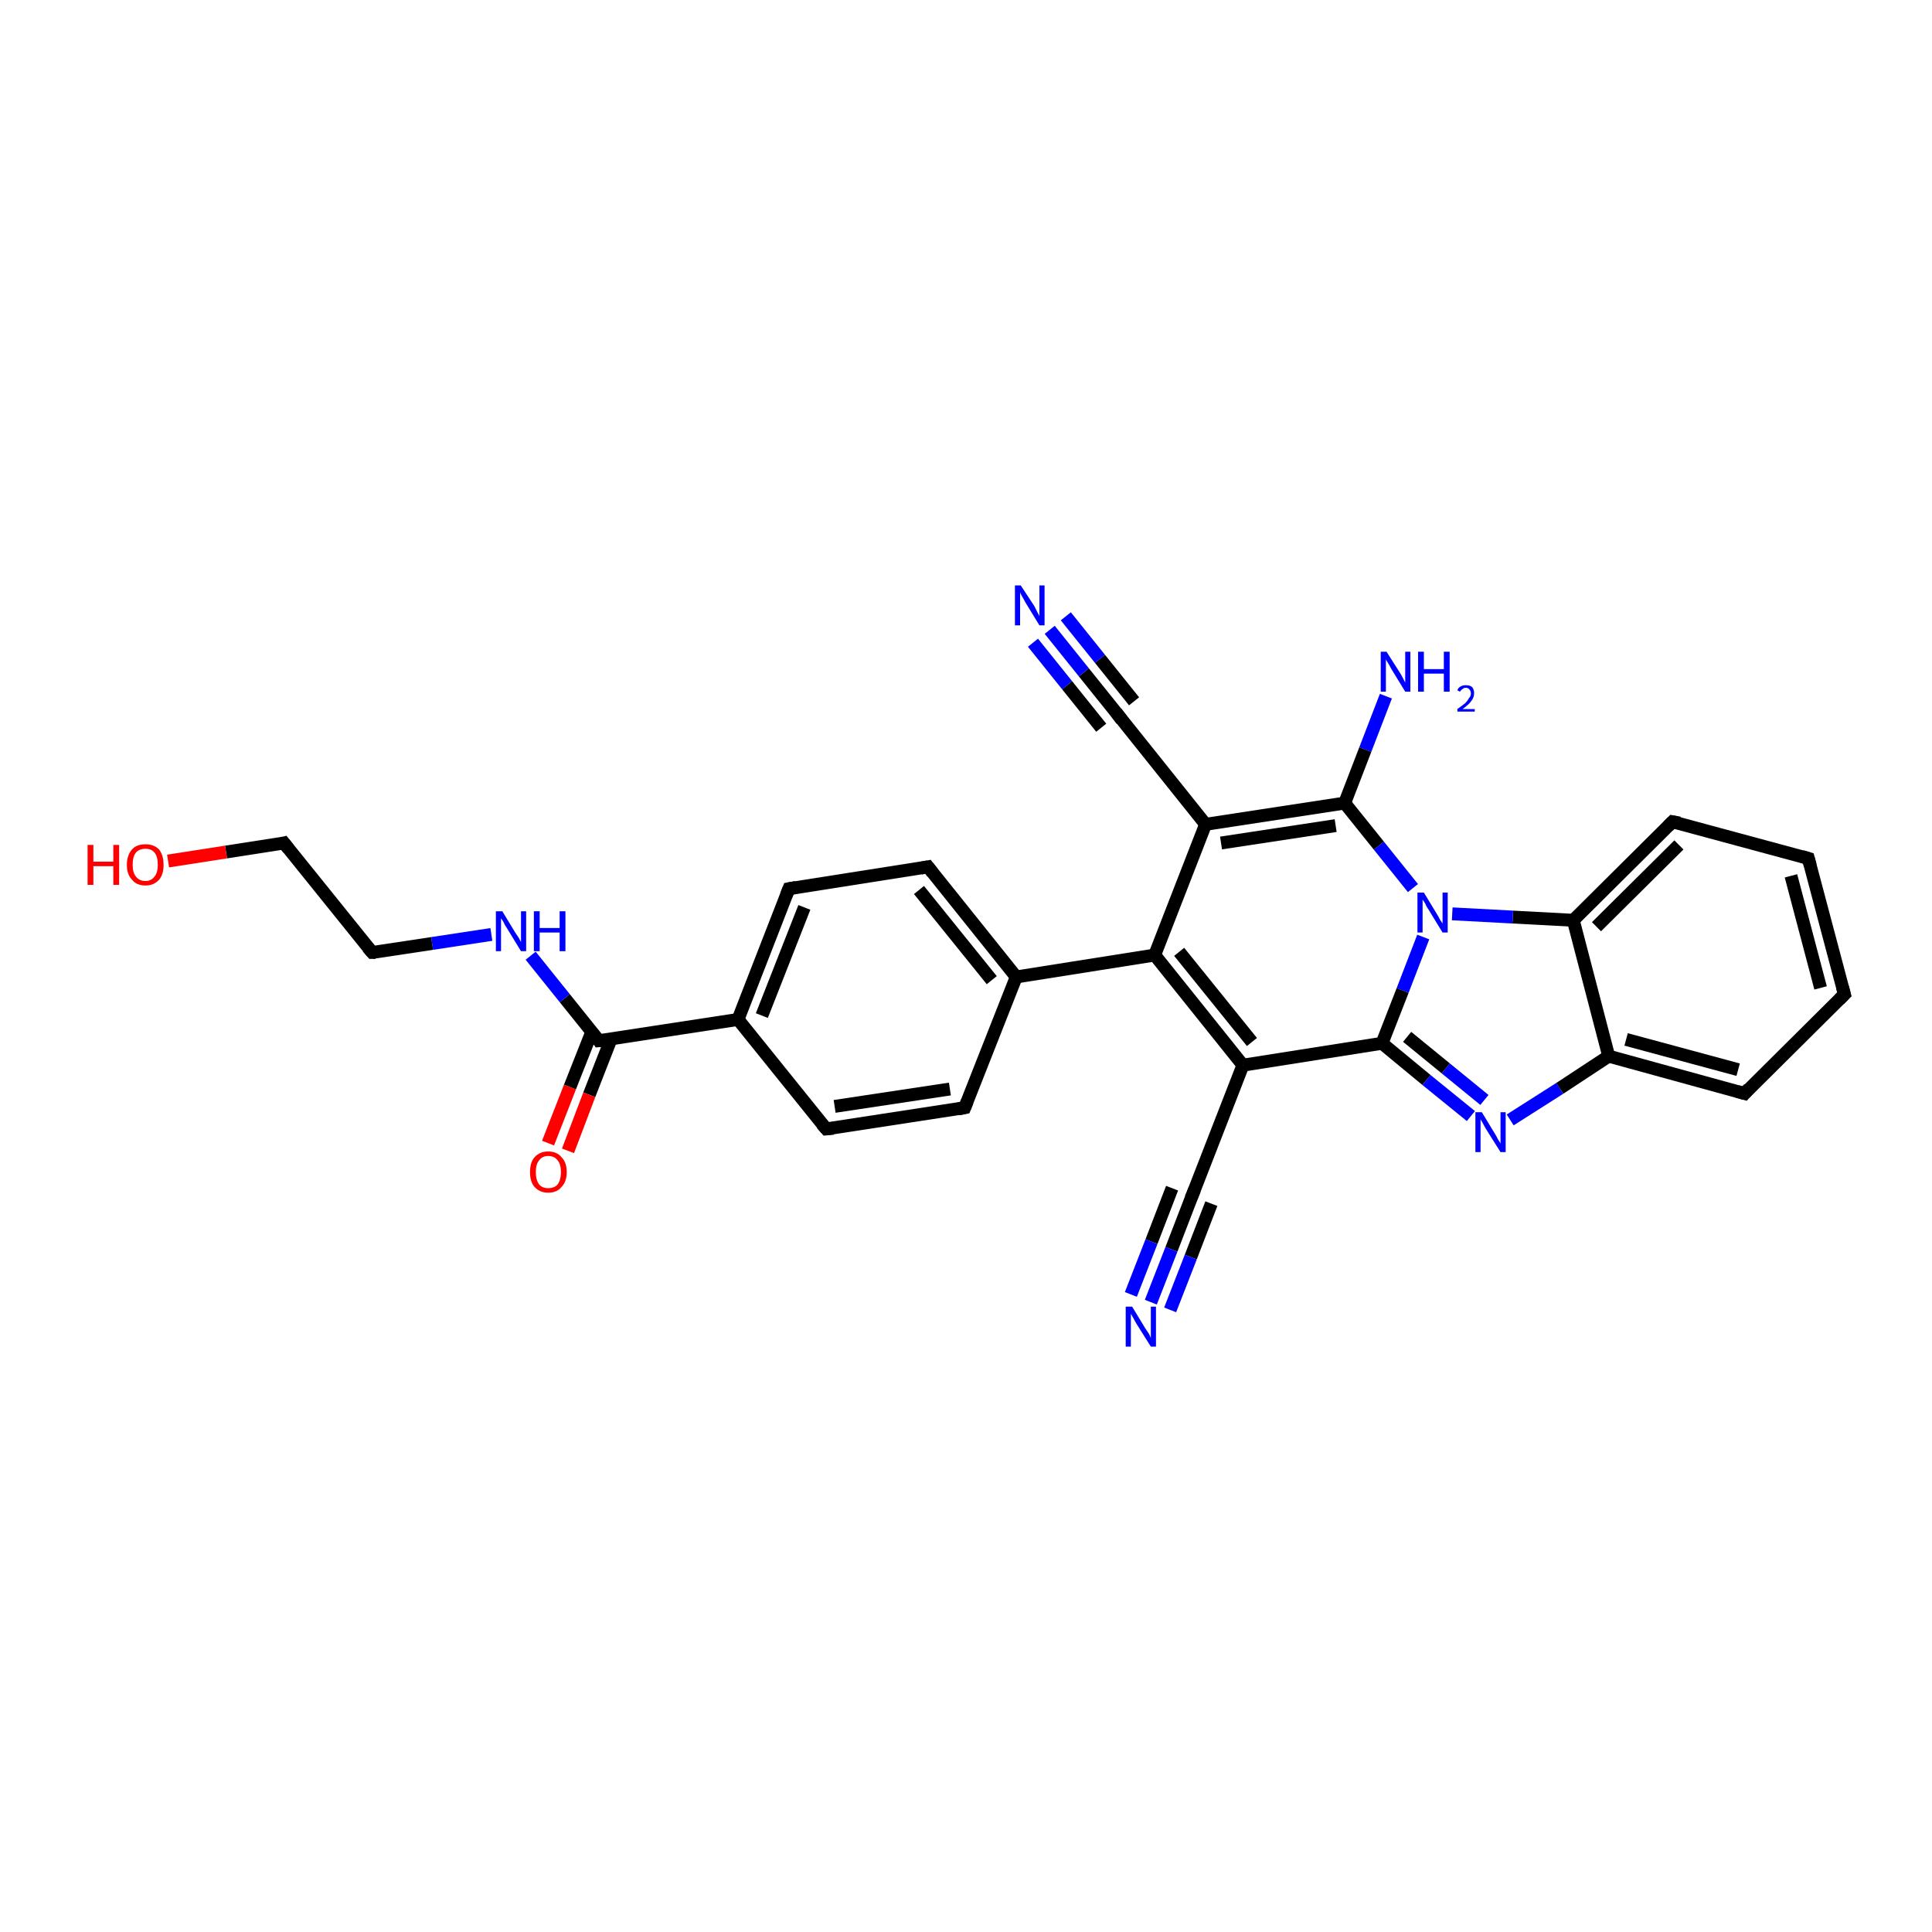 <?xml version='1.0' encoding='iso-8859-1'?>
<svg version='1.1' baseProfile='full'
              xmlns='http://www.w3.org/2000/svg'
                      xmlns:rdkit='http://www.rdkit.org/xml'
                      xmlns:xlink='http://www.w3.org/1999/xlink'
                  xml:space='preserve'
width='300px' height='300px' viewBox='0 0 300 300'>
<!-- END OF HEADER -->
<rect style='opacity:1.0;fill:#FFFFFF;stroke:none' width='300.0' height='300.0' x='0.0' y='0.0'> </rect>
<path class='bond-0 atom-0 atom-1' d='M 215.2,108.1 L 212.0,116.4' style='fill:none;fill-rule:evenodd;stroke:#0000FF;stroke-width:2.0px;stroke-linecap:butt;stroke-linejoin:miter;stroke-opacity:1' />
<path class='bond-0 atom-0 atom-1' d='M 212.0,116.4 L 208.8,124.7' style='fill:none;fill-rule:evenodd;stroke:#000000;stroke-width:2.0px;stroke-linecap:butt;stroke-linejoin:miter;stroke-opacity:1' />
<path class='bond-1 atom-1 atom-2' d='M 208.8,124.7 L 187.2,128.0' style='fill:none;fill-rule:evenodd;stroke:#000000;stroke-width:2.0px;stroke-linecap:butt;stroke-linejoin:miter;stroke-opacity:1' />
<path class='bond-1 atom-1 atom-2' d='M 207.4,128.2 L 189.6,130.9' style='fill:none;fill-rule:evenodd;stroke:#000000;stroke-width:2.0px;stroke-linecap:butt;stroke-linejoin:miter;stroke-opacity:1' />
<path class='bond-2 atom-2 atom-3' d='M 187.2,128.0 L 173.6,111.0' style='fill:none;fill-rule:evenodd;stroke:#000000;stroke-width:2.0px;stroke-linecap:butt;stroke-linejoin:miter;stroke-opacity:1' />
<path class='bond-3 atom-3 atom-4' d='M 173.6,111.0 L 168.3,104.4' style='fill:none;fill-rule:evenodd;stroke:#000000;stroke-width:2.0px;stroke-linecap:butt;stroke-linejoin:miter;stroke-opacity:1' />
<path class='bond-3 atom-3 atom-4' d='M 168.3,104.4 L 163.0,97.8' style='fill:none;fill-rule:evenodd;stroke:#0000FF;stroke-width:2.0px;stroke-linecap:butt;stroke-linejoin:miter;stroke-opacity:1' />
<path class='bond-3 atom-3 atom-4' d='M 171.0,113.0 L 165.7,106.4' style='fill:none;fill-rule:evenodd;stroke:#000000;stroke-width:2.0px;stroke-linecap:butt;stroke-linejoin:miter;stroke-opacity:1' />
<path class='bond-3 atom-3 atom-4' d='M 165.7,106.4 L 160.4,99.8' style='fill:none;fill-rule:evenodd;stroke:#0000FF;stroke-width:2.0px;stroke-linecap:butt;stroke-linejoin:miter;stroke-opacity:1' />
<path class='bond-3 atom-3 atom-4' d='M 176.1,108.9 L 170.8,102.3' style='fill:none;fill-rule:evenodd;stroke:#000000;stroke-width:2.0px;stroke-linecap:butt;stroke-linejoin:miter;stroke-opacity:1' />
<path class='bond-3 atom-3 atom-4' d='M 170.8,102.3 L 165.5,95.7' style='fill:none;fill-rule:evenodd;stroke:#0000FF;stroke-width:2.0px;stroke-linecap:butt;stroke-linejoin:miter;stroke-opacity:1' />
<path class='bond-4 atom-2 atom-5' d='M 187.2,128.0 L 179.3,148.3' style='fill:none;fill-rule:evenodd;stroke:#000000;stroke-width:2.0px;stroke-linecap:butt;stroke-linejoin:miter;stroke-opacity:1' />
<path class='bond-5 atom-5 atom-6' d='M 179.3,148.3 L 157.8,151.7' style='fill:none;fill-rule:evenodd;stroke:#000000;stroke-width:2.0px;stroke-linecap:butt;stroke-linejoin:miter;stroke-opacity:1' />
<path class='bond-6 atom-6 atom-7' d='M 157.8,151.7 L 144.1,134.6' style='fill:none;fill-rule:evenodd;stroke:#000000;stroke-width:2.0px;stroke-linecap:butt;stroke-linejoin:miter;stroke-opacity:1' />
<path class='bond-6 atom-6 atom-7' d='M 154.0,152.2 L 142.7,138.2' style='fill:none;fill-rule:evenodd;stroke:#000000;stroke-width:2.0px;stroke-linecap:butt;stroke-linejoin:miter;stroke-opacity:1' />
<path class='bond-7 atom-7 atom-8' d='M 144.1,134.6 L 122.5,138.0' style='fill:none;fill-rule:evenodd;stroke:#000000;stroke-width:2.0px;stroke-linecap:butt;stroke-linejoin:miter;stroke-opacity:1' />
<path class='bond-8 atom-8 atom-9' d='M 122.5,138.0 L 114.6,158.3' style='fill:none;fill-rule:evenodd;stroke:#000000;stroke-width:2.0px;stroke-linecap:butt;stroke-linejoin:miter;stroke-opacity:1' />
<path class='bond-8 atom-8 atom-9' d='M 124.9,140.9 L 118.3,157.7' style='fill:none;fill-rule:evenodd;stroke:#000000;stroke-width:2.0px;stroke-linecap:butt;stroke-linejoin:miter;stroke-opacity:1' />
<path class='bond-9 atom-9 atom-10' d='M 114.6,158.3 L 128.3,175.3' style='fill:none;fill-rule:evenodd;stroke:#000000;stroke-width:2.0px;stroke-linecap:butt;stroke-linejoin:miter;stroke-opacity:1' />
<path class='bond-10 atom-10 atom-11' d='M 128.3,175.3 L 149.8,172.0' style='fill:none;fill-rule:evenodd;stroke:#000000;stroke-width:2.0px;stroke-linecap:butt;stroke-linejoin:miter;stroke-opacity:1' />
<path class='bond-10 atom-10 atom-11' d='M 129.6,171.8 L 147.5,169.1' style='fill:none;fill-rule:evenodd;stroke:#000000;stroke-width:2.0px;stroke-linecap:butt;stroke-linejoin:miter;stroke-opacity:1' />
<path class='bond-11 atom-9 atom-12' d='M 114.6,158.3 L 93.0,161.6' style='fill:none;fill-rule:evenodd;stroke:#000000;stroke-width:2.0px;stroke-linecap:butt;stroke-linejoin:miter;stroke-opacity:1' />
<path class='bond-12 atom-12 atom-13' d='M 91.9,160.2 L 88.5,168.8' style='fill:none;fill-rule:evenodd;stroke:#000000;stroke-width:2.0px;stroke-linecap:butt;stroke-linejoin:miter;stroke-opacity:1' />
<path class='bond-12 atom-12 atom-13' d='M 88.5,168.8 L 85.1,177.5' style='fill:none;fill-rule:evenodd;stroke:#FF0000;stroke-width:2.0px;stroke-linecap:butt;stroke-linejoin:miter;stroke-opacity:1' />
<path class='bond-12 atom-12 atom-13' d='M 94.9,161.3 L 91.5,170.0' style='fill:none;fill-rule:evenodd;stroke:#000000;stroke-width:2.0px;stroke-linecap:butt;stroke-linejoin:miter;stroke-opacity:1' />
<path class='bond-12 atom-12 atom-13' d='M 91.5,170.0 L 88.2,178.7' style='fill:none;fill-rule:evenodd;stroke:#FF0000;stroke-width:2.0px;stroke-linecap:butt;stroke-linejoin:miter;stroke-opacity:1' />
<path class='bond-13 atom-12 atom-14' d='M 93.0,161.6 L 87.7,155.0' style='fill:none;fill-rule:evenodd;stroke:#000000;stroke-width:2.0px;stroke-linecap:butt;stroke-linejoin:miter;stroke-opacity:1' />
<path class='bond-13 atom-12 atom-14' d='M 87.7,155.0 L 82.4,148.4' style='fill:none;fill-rule:evenodd;stroke:#0000FF;stroke-width:2.0px;stroke-linecap:butt;stroke-linejoin:miter;stroke-opacity:1' />
<path class='bond-14 atom-14 atom-15' d='M 76.3,145.1 L 67.1,146.5' style='fill:none;fill-rule:evenodd;stroke:#0000FF;stroke-width:2.0px;stroke-linecap:butt;stroke-linejoin:miter;stroke-opacity:1' />
<path class='bond-14 atom-14 atom-15' d='M 67.1,146.5 L 57.8,147.9' style='fill:none;fill-rule:evenodd;stroke:#000000;stroke-width:2.0px;stroke-linecap:butt;stroke-linejoin:miter;stroke-opacity:1' />
<path class='bond-15 atom-15 atom-16' d='M 57.8,147.9 L 44.1,130.9' style='fill:none;fill-rule:evenodd;stroke:#000000;stroke-width:2.0px;stroke-linecap:butt;stroke-linejoin:miter;stroke-opacity:1' />
<path class='bond-16 atom-16 atom-17' d='M 44.1,130.9 L 35.1,132.3' style='fill:none;fill-rule:evenodd;stroke:#000000;stroke-width:2.0px;stroke-linecap:butt;stroke-linejoin:miter;stroke-opacity:1' />
<path class='bond-16 atom-16 atom-17' d='M 35.1,132.3 L 26.1,133.7' style='fill:none;fill-rule:evenodd;stroke:#FF0000;stroke-width:2.0px;stroke-linecap:butt;stroke-linejoin:miter;stroke-opacity:1' />
<path class='bond-17 atom-5 atom-18' d='M 179.3,148.3 L 193.0,165.4' style='fill:none;fill-rule:evenodd;stroke:#000000;stroke-width:2.0px;stroke-linecap:butt;stroke-linejoin:miter;stroke-opacity:1' />
<path class='bond-17 atom-5 atom-18' d='M 183.1,147.8 L 194.4,161.8' style='fill:none;fill-rule:evenodd;stroke:#000000;stroke-width:2.0px;stroke-linecap:butt;stroke-linejoin:miter;stroke-opacity:1' />
<path class='bond-18 atom-18 atom-19' d='M 193.0,165.4 L 185.1,185.7' style='fill:none;fill-rule:evenodd;stroke:#000000;stroke-width:2.0px;stroke-linecap:butt;stroke-linejoin:miter;stroke-opacity:1' />
<path class='bond-19 atom-19 atom-20' d='M 185.1,185.7 L 181.9,194.0' style='fill:none;fill-rule:evenodd;stroke:#000000;stroke-width:2.0px;stroke-linecap:butt;stroke-linejoin:miter;stroke-opacity:1' />
<path class='bond-19 atom-19 atom-20' d='M 181.9,194.0 L 178.7,202.2' style='fill:none;fill-rule:evenodd;stroke:#0000FF;stroke-width:2.0px;stroke-linecap:butt;stroke-linejoin:miter;stroke-opacity:1' />
<path class='bond-19 atom-19 atom-20' d='M 188.1,186.9 L 184.9,195.2' style='fill:none;fill-rule:evenodd;stroke:#000000;stroke-width:2.0px;stroke-linecap:butt;stroke-linejoin:miter;stroke-opacity:1' />
<path class='bond-19 atom-19 atom-20' d='M 184.9,195.2 L 181.7,203.4' style='fill:none;fill-rule:evenodd;stroke:#0000FF;stroke-width:2.0px;stroke-linecap:butt;stroke-linejoin:miter;stroke-opacity:1' />
<path class='bond-19 atom-19 atom-20' d='M 182.0,184.5 L 178.8,192.8' style='fill:none;fill-rule:evenodd;stroke:#000000;stroke-width:2.0px;stroke-linecap:butt;stroke-linejoin:miter;stroke-opacity:1' />
<path class='bond-19 atom-19 atom-20' d='M 178.8,192.8 L 175.6,201.0' style='fill:none;fill-rule:evenodd;stroke:#0000FF;stroke-width:2.0px;stroke-linecap:butt;stroke-linejoin:miter;stroke-opacity:1' />
<path class='bond-20 atom-18 atom-21' d='M 193.0,165.4 L 214.6,162.0' style='fill:none;fill-rule:evenodd;stroke:#000000;stroke-width:2.0px;stroke-linecap:butt;stroke-linejoin:miter;stroke-opacity:1' />
<path class='bond-21 atom-21 atom-22' d='M 214.6,162.0 L 221.5,167.7' style='fill:none;fill-rule:evenodd;stroke:#000000;stroke-width:2.0px;stroke-linecap:butt;stroke-linejoin:miter;stroke-opacity:1' />
<path class='bond-21 atom-21 atom-22' d='M 221.5,167.7 L 228.4,173.3' style='fill:none;fill-rule:evenodd;stroke:#0000FF;stroke-width:2.0px;stroke-linecap:butt;stroke-linejoin:miter;stroke-opacity:1' />
<path class='bond-21 atom-21 atom-22' d='M 218.5,161.0 L 224.5,165.9' style='fill:none;fill-rule:evenodd;stroke:#000000;stroke-width:2.0px;stroke-linecap:butt;stroke-linejoin:miter;stroke-opacity:1' />
<path class='bond-21 atom-21 atom-22' d='M 224.5,165.9 L 230.5,170.8' style='fill:none;fill-rule:evenodd;stroke:#0000FF;stroke-width:2.0px;stroke-linecap:butt;stroke-linejoin:miter;stroke-opacity:1' />
<path class='bond-22 atom-22 atom-23' d='M 234.5,173.9 L 242.2,169.0' style='fill:none;fill-rule:evenodd;stroke:#0000FF;stroke-width:2.0px;stroke-linecap:butt;stroke-linejoin:miter;stroke-opacity:1' />
<path class='bond-22 atom-22 atom-23' d='M 242.2,169.0 L 249.8,164.0' style='fill:none;fill-rule:evenodd;stroke:#000000;stroke-width:2.0px;stroke-linecap:butt;stroke-linejoin:miter;stroke-opacity:1' />
<path class='bond-23 atom-23 atom-24' d='M 249.8,164.0 L 270.9,169.8' style='fill:none;fill-rule:evenodd;stroke:#000000;stroke-width:2.0px;stroke-linecap:butt;stroke-linejoin:miter;stroke-opacity:1' />
<path class='bond-23 atom-23 atom-24' d='M 252.5,161.4 L 269.9,166.1' style='fill:none;fill-rule:evenodd;stroke:#000000;stroke-width:2.0px;stroke-linecap:butt;stroke-linejoin:miter;stroke-opacity:1' />
<path class='bond-24 atom-24 atom-25' d='M 270.9,169.8 L 286.4,154.4' style='fill:none;fill-rule:evenodd;stroke:#000000;stroke-width:2.0px;stroke-linecap:butt;stroke-linejoin:miter;stroke-opacity:1' />
<path class='bond-25 atom-25 atom-26' d='M 286.4,154.4 L 280.8,133.3' style='fill:none;fill-rule:evenodd;stroke:#000000;stroke-width:2.0px;stroke-linecap:butt;stroke-linejoin:miter;stroke-opacity:1' />
<path class='bond-25 atom-25 atom-26' d='M 282.7,153.4 L 278.1,136.0' style='fill:none;fill-rule:evenodd;stroke:#000000;stroke-width:2.0px;stroke-linecap:butt;stroke-linejoin:miter;stroke-opacity:1' />
<path class='bond-26 atom-26 atom-27' d='M 280.8,133.3 L 259.7,127.6' style='fill:none;fill-rule:evenodd;stroke:#000000;stroke-width:2.0px;stroke-linecap:butt;stroke-linejoin:miter;stroke-opacity:1' />
<path class='bond-27 atom-27 atom-28' d='M 259.7,127.6 L 244.3,142.9' style='fill:none;fill-rule:evenodd;stroke:#000000;stroke-width:2.0px;stroke-linecap:butt;stroke-linejoin:miter;stroke-opacity:1' />
<path class='bond-27 atom-27 atom-28' d='M 260.7,131.2 L 247.9,143.9' style='fill:none;fill-rule:evenodd;stroke:#000000;stroke-width:2.0px;stroke-linecap:butt;stroke-linejoin:miter;stroke-opacity:1' />
<path class='bond-28 atom-28 atom-29' d='M 244.3,142.9 L 234.9,142.4' style='fill:none;fill-rule:evenodd;stroke:#000000;stroke-width:2.0px;stroke-linecap:butt;stroke-linejoin:miter;stroke-opacity:1' />
<path class='bond-28 atom-28 atom-29' d='M 234.9,142.4 L 225.5,141.9' style='fill:none;fill-rule:evenodd;stroke:#0000FF;stroke-width:2.0px;stroke-linecap:butt;stroke-linejoin:miter;stroke-opacity:1' />
<path class='bond-29 atom-29 atom-1' d='M 219.4,137.9 L 214.1,131.3' style='fill:none;fill-rule:evenodd;stroke:#0000FF;stroke-width:2.0px;stroke-linecap:butt;stroke-linejoin:miter;stroke-opacity:1' />
<path class='bond-29 atom-29 atom-1' d='M 214.1,131.3 L 208.8,124.7' style='fill:none;fill-rule:evenodd;stroke:#000000;stroke-width:2.0px;stroke-linecap:butt;stroke-linejoin:miter;stroke-opacity:1' />
<path class='bond-30 atom-11 atom-6' d='M 149.8,172.0 L 157.8,151.7' style='fill:none;fill-rule:evenodd;stroke:#000000;stroke-width:2.0px;stroke-linecap:butt;stroke-linejoin:miter;stroke-opacity:1' />
<path class='bond-31 atom-29 atom-21' d='M 221.0,145.5 L 217.8,153.8' style='fill:none;fill-rule:evenodd;stroke:#0000FF;stroke-width:2.0px;stroke-linecap:butt;stroke-linejoin:miter;stroke-opacity:1' />
<path class='bond-31 atom-29 atom-21' d='M 217.8,153.8 L 214.6,162.0' style='fill:none;fill-rule:evenodd;stroke:#000000;stroke-width:2.0px;stroke-linecap:butt;stroke-linejoin:miter;stroke-opacity:1' />
<path class='bond-32 atom-28 atom-23' d='M 244.3,142.9 L 249.8,164.0' style='fill:none;fill-rule:evenodd;stroke:#000000;stroke-width:2.0px;stroke-linecap:butt;stroke-linejoin:miter;stroke-opacity:1' />
<path d='M 174.2,111.8 L 173.6,111.0 L 173.3,110.6' style='fill:none;stroke:#000000;stroke-width:2.0px;stroke-linecap:butt;stroke-linejoin:miter;stroke-opacity:1;' />
<path d='M 144.8,135.5 L 144.1,134.6 L 143.0,134.8' style='fill:none;stroke:#000000;stroke-width:2.0px;stroke-linecap:butt;stroke-linejoin:miter;stroke-opacity:1;' />
<path d='M 123.6,137.8 L 122.5,138.0 L 122.1,139.0' style='fill:none;stroke:#000000;stroke-width:2.0px;stroke-linecap:butt;stroke-linejoin:miter;stroke-opacity:1;' />
<path d='M 127.6,174.5 L 128.3,175.3 L 129.4,175.2' style='fill:none;stroke:#000000;stroke-width:2.0px;stroke-linecap:butt;stroke-linejoin:miter;stroke-opacity:1;' />
<path d='M 148.8,172.2 L 149.8,172.0 L 150.2,171.0' style='fill:none;stroke:#000000;stroke-width:2.0px;stroke-linecap:butt;stroke-linejoin:miter;stroke-opacity:1;' />
<path d='M 94.1,161.5 L 93.0,161.6 L 92.8,161.3' style='fill:none;stroke:#000000;stroke-width:2.0px;stroke-linecap:butt;stroke-linejoin:miter;stroke-opacity:1;' />
<path d='M 58.3,147.9 L 57.8,147.9 L 57.1,147.1' style='fill:none;stroke:#000000;stroke-width:2.0px;stroke-linecap:butt;stroke-linejoin:miter;stroke-opacity:1;' />
<path d='M 44.8,131.8 L 44.1,130.9 L 43.7,131.0' style='fill:none;stroke:#000000;stroke-width:2.0px;stroke-linecap:butt;stroke-linejoin:miter;stroke-opacity:1;' />
<path d='M 185.5,184.7 L 185.1,185.7 L 184.9,186.1' style='fill:none;stroke:#000000;stroke-width:2.0px;stroke-linecap:butt;stroke-linejoin:miter;stroke-opacity:1;' />
<path d='M 269.8,169.5 L 270.9,169.8 L 271.6,169.0' style='fill:none;stroke:#000000;stroke-width:2.0px;stroke-linecap:butt;stroke-linejoin:miter;stroke-opacity:1;' />
<path d='M 285.6,155.2 L 286.4,154.4 L 286.1,153.3' style='fill:none;stroke:#000000;stroke-width:2.0px;stroke-linecap:butt;stroke-linejoin:miter;stroke-opacity:1;' />
<path d='M 281.1,134.4 L 280.8,133.3 L 279.8,133.0' style='fill:none;stroke:#000000;stroke-width:2.0px;stroke-linecap:butt;stroke-linejoin:miter;stroke-opacity:1;' />
<path d='M 260.8,127.8 L 259.7,127.6 L 259.0,128.3' style='fill:none;stroke:#000000;stroke-width:2.0px;stroke-linecap:butt;stroke-linejoin:miter;stroke-opacity:1;' />
<path class='atom-0' d='M 215.3 101.2
L 217.4 104.5
Q 217.6 104.8, 217.9 105.4
Q 218.2 106.0, 218.2 106.0
L 218.2 101.2
L 219.0 101.2
L 219.0 107.4
L 218.2 107.4
L 216.0 103.8
Q 215.8 103.4, 215.5 102.9
Q 215.2 102.5, 215.2 102.3
L 215.2 107.4
L 214.4 107.4
L 214.4 101.2
L 215.3 101.2
' fill='#0000FF'/>
<path class='atom-0' d='M 220.2 101.2
L 221.1 101.2
L 221.1 103.9
L 224.2 103.9
L 224.2 101.2
L 225.1 101.2
L 225.1 107.4
L 224.2 107.4
L 224.2 104.6
L 221.1 104.6
L 221.1 107.4
L 220.2 107.4
L 220.2 101.2
' fill='#0000FF'/>
<path class='atom-0' d='M 226.3 107.2
Q 226.4 106.8, 226.8 106.6
Q 227.1 106.4, 227.6 106.4
Q 228.3 106.4, 228.6 106.7
Q 228.9 107.1, 228.9 107.6
Q 228.9 108.3, 228.5 108.8
Q 228.1 109.4, 227.1 110.1
L 229.0 110.1
L 229.0 110.5
L 226.3 110.5
L 226.3 110.1
Q 227.0 109.6, 227.5 109.2
Q 227.9 108.8, 228.1 108.4
Q 228.4 108.1, 228.4 107.7
Q 228.4 107.3, 228.2 107.1
Q 228.0 106.8, 227.6 106.8
Q 227.3 106.8, 227.1 107.0
Q 226.9 107.1, 226.7 107.4
L 226.3 107.2
' fill='#0000FF'/>
<path class='atom-4' d='M 158.5 90.9
L 160.6 94.1
Q 160.8 94.5, 161.1 95.1
Q 161.4 95.6, 161.4 95.7
L 161.4 90.9
L 162.2 90.9
L 162.2 97.1
L 161.4 97.1
L 159.2 93.5
Q 159.0 93.1, 158.7 92.6
Q 158.4 92.1, 158.4 91.9
L 158.4 97.1
L 157.6 97.1
L 157.6 90.9
L 158.5 90.9
' fill='#0000FF'/>
<path class='atom-13' d='M 82.3 182.0
Q 82.3 180.5, 83.0 179.7
Q 83.8 178.8, 85.1 178.8
Q 86.5 178.8, 87.2 179.7
Q 88.0 180.5, 88.0 182.0
Q 88.0 183.5, 87.2 184.3
Q 86.5 185.2, 85.1 185.2
Q 83.8 185.2, 83.0 184.3
Q 82.3 183.5, 82.3 182.0
M 85.1 184.5
Q 86.1 184.5, 86.6 183.9
Q 87.1 183.2, 87.1 182.0
Q 87.1 180.8, 86.6 180.2
Q 86.1 179.5, 85.1 179.5
Q 84.2 179.5, 83.7 180.2
Q 83.2 180.8, 83.2 182.0
Q 83.2 183.2, 83.7 183.9
Q 84.2 184.5, 85.1 184.5
' fill='#FF0000'/>
<path class='atom-14' d='M 78.0 141.5
L 80.0 144.8
Q 80.2 145.1, 80.6 145.7
Q 80.9 146.3, 80.9 146.3
L 80.9 141.5
L 81.7 141.5
L 81.7 147.7
L 80.9 147.7
L 78.7 144.1
Q 78.4 143.7, 78.2 143.2
Q 77.9 142.7, 77.8 142.6
L 77.8 147.7
L 77.0 147.7
L 77.0 141.5
L 78.0 141.5
' fill='#0000FF'/>
<path class='atom-14' d='M 82.9 141.5
L 83.8 141.5
L 83.8 144.1
L 86.9 144.1
L 86.9 141.5
L 87.8 141.5
L 87.8 147.7
L 86.9 147.7
L 86.9 144.8
L 83.8 144.8
L 83.8 147.7
L 82.9 147.7
L 82.9 141.5
' fill='#0000FF'/>
<path class='atom-17' d='M 13.6 131.2
L 14.5 131.2
L 14.5 133.8
L 17.6 133.8
L 17.6 131.2
L 18.5 131.2
L 18.5 137.4
L 17.6 137.4
L 17.6 134.5
L 14.5 134.5
L 14.5 137.4
L 13.6 137.4
L 13.6 131.2
' fill='#FF0000'/>
<path class='atom-17' d='M 19.7 134.3
Q 19.7 132.8, 20.5 131.9
Q 21.2 131.1, 22.6 131.1
Q 23.9 131.1, 24.7 131.9
Q 25.4 132.8, 25.4 134.3
Q 25.4 135.8, 24.7 136.6
Q 23.9 137.5, 22.6 137.5
Q 21.2 137.5, 20.5 136.6
Q 19.7 135.8, 19.7 134.3
M 22.6 136.8
Q 23.5 136.8, 24.0 136.1
Q 24.5 135.5, 24.5 134.3
Q 24.5 133.0, 24.0 132.4
Q 23.5 131.8, 22.6 131.8
Q 21.6 131.8, 21.1 132.4
Q 20.6 133.0, 20.6 134.3
Q 20.6 135.5, 21.1 136.1
Q 21.6 136.8, 22.6 136.8
' fill='#FF0000'/>
<path class='atom-20' d='M 175.8 202.9
L 177.8 206.2
Q 178.0 206.5, 178.4 207.1
Q 178.7 207.7, 178.7 207.8
L 178.7 202.9
L 179.5 202.9
L 179.5 209.1
L 178.7 209.1
L 176.5 205.6
Q 176.2 205.1, 176.0 204.7
Q 175.7 204.2, 175.6 204.0
L 175.6 209.1
L 174.8 209.1
L 174.8 202.9
L 175.8 202.9
' fill='#0000FF'/>
<path class='atom-22' d='M 230.1 172.7
L 232.1 176.0
Q 232.3 176.3, 232.6 176.9
Q 233.0 177.5, 233.0 177.6
L 233.0 172.7
L 233.8 172.7
L 233.8 178.9
L 233.0 178.9
L 230.8 175.4
Q 230.5 174.9, 230.3 174.5
Q 230.0 174.0, 229.9 173.8
L 229.9 178.9
L 229.1 178.9
L 229.1 172.7
L 230.1 172.7
' fill='#0000FF'/>
<path class='atom-29' d='M 221.1 138.6
L 223.1 141.9
Q 223.3 142.2, 223.6 142.8
Q 224.0 143.4, 224.0 143.4
L 224.0 138.6
L 224.8 138.6
L 224.8 144.8
L 224.0 144.8
L 221.8 141.2
Q 221.5 140.8, 221.3 140.3
Q 221.0 139.8, 220.9 139.7
L 220.9 144.8
L 220.1 144.8
L 220.1 138.6
L 221.1 138.6
' fill='#0000FF'/>
</svg>
